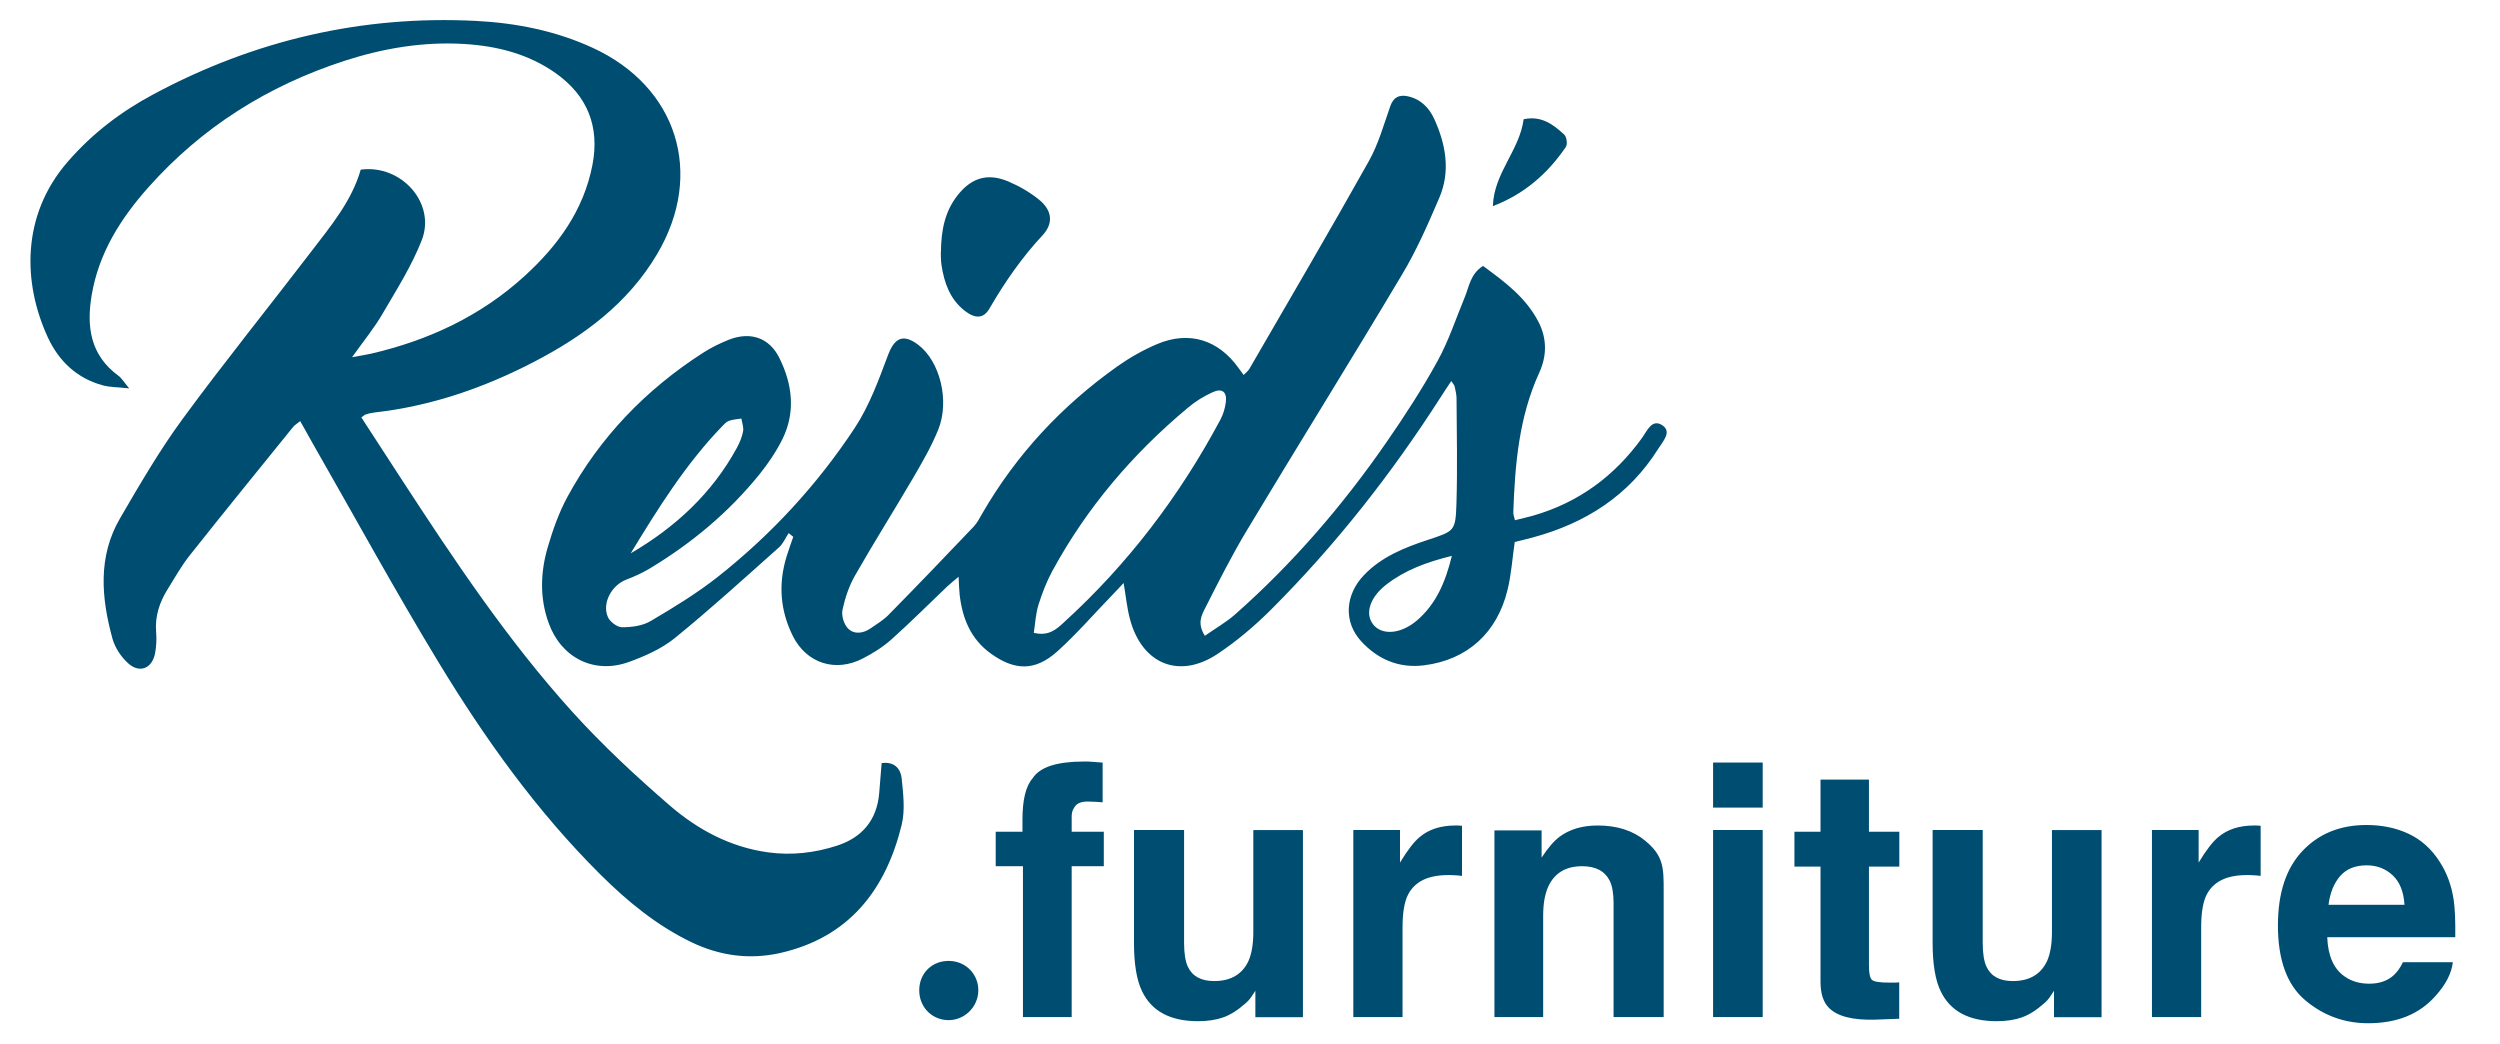 <svg xmlns="http://www.w3.org/2000/svg" id="final_outlined" data-name="final outlined" viewBox="0 0 256 106.86"><defs><style>.cls-1{fill:#004d72;stroke-width:0}</style></defs><g id="logo"><path d="M123.39 65.1c1.09-.77 2.17-1.38 3.08-2.18 5.9-5.21 11.01-11.14 15.48-17.6 1.87-2.7 3.67-5.47 5.25-8.34 1.14-2.07 1.89-4.37 2.8-6.57.45-1.08.56-2.35 1.86-3.18 2.18 1.6 4.38 3.21 5.68 5.73.88 1.7.87 3.48.08 5.2-2.09 4.57-2.49 9.44-2.66 14.35 0 .17.07.34.17.76.63-.16 1.24-.29 1.84-.46 4.66-1.34 8.34-4.04 11.17-7.96.52-.72 1.03-2.05 2.13-1.27.93.66 0 1.63-.45 2.35-3.01 4.81-7.45 7.64-12.84 9.1-.63.17-1.26.32-1.87.47-.25 1.7-.35 3.31-.73 4.87-1.07 4.45-4.14 7.21-8.57 7.76-2.56.32-4.73-.61-6.43-2.47-1.82-1.99-1.65-4.75.31-6.79 1.8-1.87 4.14-2.8 6.53-3.59 2.71-.9 2.83-.87 2.92-3.72.11-3.57.03-7.15.01-10.73 0-.41-.1-.83-.19-1.24-.03-.16-.17-.29-.35-.57-.41.62-.77 1.15-1.11 1.69-5.02 7.83-10.74 15.11-17.31 21.68-1.68 1.68-3.53 3.25-5.51 4.57-3.92 2.61-7.72 1.06-8.96-3.52-.31-1.13-.42-2.32-.66-3.74-.5.52-.84.89-1.18 1.25-1.87 1.93-3.64 3.98-5.63 5.77-2.26 2.02-4.35 1.97-6.81.19-2.04-1.48-2.89-3.59-3.17-5.99-.06-.53-.07-1.07-.11-1.86-.48.41-.82.67-1.14.97-1.9 1.81-3.76 3.68-5.72 5.43-.88.79-1.92 1.44-2.97 1.98-2.78 1.43-5.74.49-7.14-2.31-1.31-2.62-1.51-5.37-.63-8.19.21-.66.44-1.32.67-1.97-.16-.13-.31-.26-.47-.38-.33.49-.56 1.08-.99 1.46-3.52 3.13-7.01 6.32-10.67 9.29-1.36 1.1-3.08 1.86-4.74 2.46-3.55 1.26-6.9-.45-8.18-4.01-.93-2.57-.84-5.19-.09-7.76.52-1.77 1.14-3.54 2.02-5.16 3.32-6.11 8.02-10.97 13.86-14.73.85-.55 1.77-1 2.71-1.37 2.19-.84 4.12-.18 5.14 1.91 1.32 2.68 1.67 5.51.3 8.29-.63 1.27-1.45 2.48-2.34 3.59-3.15 3.9-6.95 7.07-11.24 9.65-.76.46-1.59.83-2.42 1.15-1.49.57-2.5 2.41-1.87 3.83.21.48.95 1.04 1.45 1.04.98 0 2.09-.14 2.92-.63 2.36-1.39 4.72-2.83 6.87-4.52 5.48-4.33 10.19-9.43 14.03-15.25 1.49-2.26 2.45-4.9 3.41-7.46.67-1.78 1.55-2.23 3.1-1.06 2.21 1.67 3.25 5.72 2.04 8.7-.69 1.71-1.63 3.32-2.56 4.92-1.96 3.35-4.04 6.64-5.96 10.01-.61 1.07-1.02 2.3-1.28 3.51-.12.59.14 1.47.56 1.9.63.64 1.55.52 2.31 0 .64-.44 1.32-.85 1.86-1.4 2.93-2.98 5.83-6 8.71-9.03.36-.38.61-.88.88-1.35 3.5-6.05 8.16-11.04 13.85-15.07 1.26-.89 2.64-1.67 4.06-2.27 3.28-1.38 6.26-.44 8.34 2.47.14.19.28.38.51.7.23-.24.45-.4.58-.62 4.1-7.08 8.24-14.14 12.24-21.28.98-1.75 1.53-3.74 2.2-5.64.33-.94.94-1.18 1.79-1 1.34.29 2.21 1.2 2.74 2.39 1.16 2.59 1.64 5.3.49 7.99s-2.33 5.39-3.83 7.89c-5.23 8.78-10.64 17.45-15.9 26.21-1.54 2.56-2.88 5.23-4.23 7.89-.38.75-.89 1.61-.01 2.94Zm-17.54-.3c1.53.37 2.32-.36 3.04-1.02 6.6-6 11.91-12.99 16.1-20.85.27-.52.45-1.12.53-1.7.15-1.08-.35-1.52-1.34-1.07-.91.41-1.8.96-2.56 1.61-5.64 4.71-10.34 10.22-13.86 16.7-.59 1.09-1.05 2.28-1.42 3.46-.28.88-.32 1.83-.48 2.87Zm-41.28-8.13c4.58-2.67 8.35-6.15 10.89-10.82.28-.52.52-1.09.63-1.67.08-.42-.1-.88-.17-1.32-.43.07-.88.09-1.29.24-.26.09-.48.35-.69.56-3.74 3.88-6.57 8.42-9.37 13.02Zm84.1.25c-2.62.65-4.78 1.46-6.66 2.9-1.74 1.33-2.27 3.01-1.4 4.12.9 1.15 2.84 1 4.49-.41 1.93-1.66 2.9-3.86 3.57-6.61" class="cls-1"/><path d="M37 42.74c1.38 2.12 2.71 4.17 4.04 6.22 5.42 8.32 10.92 16.59 17.6 23.97 3.08 3.4 6.47 6.55 9.94 9.55 2.86 2.47 6.2 4.27 10.07 4.8 2.41.33 4.78.06 7.08-.69 2.57-.84 4.07-2.63 4.3-5.38.08-1 .16-2.01.25-3.07 1.31-.18 1.95.59 2.05 1.56.16 1.58.37 3.26 0 4.77-1.64 6.69-5.41 11.53-12.45 13.12-3.12.7-6.17.29-9.08-1.11-3.55-1.71-6.54-4.17-9.31-6.92-6.53-6.49-11.85-13.94-16.6-21.77-4.46-7.35-8.59-14.91-12.86-22.37-.41-.72-.81-1.44-1.29-2.3-.34.28-.59.42-.75.63-3.53 4.37-7.08 8.72-10.57 13.13-.85 1.07-1.52 2.28-2.25 3.45-.84 1.35-1.32 2.79-1.18 4.42.06.71.02 1.45-.11 2.14-.3 1.57-1.58 2.09-2.76 1.03-.72-.65-1.34-1.59-1.6-2.51-1.15-4.19-1.52-8.41.78-12.35 2.01-3.45 4.03-6.93 6.39-10.15 4.28-5.83 8.83-11.46 13.22-17.2 1.99-2.6 4.11-5.14 5.03-8.34 4.17-.55 7.72 3.44 6.25 7.22-1.03 2.64-2.59 5.09-4.03 7.56-.83 1.43-1.9 2.73-3.11 4.43.9-.17 1.44-.25 1.98-.37 5.86-1.37 11.18-3.84 15.66-7.92 3.43-3.12 6.08-6.75 6.98-11.42.75-3.92-.52-7.08-3.77-9.38-2.76-1.95-5.94-2.77-9.27-2.98-4.23-.27-8.34.42-12.36 1.72-7.84 2.55-14.6 6.79-20.09 12.97-2.81 3.16-5.04 6.67-5.78 10.95-.56 3.26-.18 6.2 2.73 8.33.32.23.53.61 1.1 1.29-1.16-.13-1.96-.11-2.7-.31-2.65-.72-4.5-2.47-5.63-4.91-2.56-5.54-2.75-12.48 2.03-17.98 2.5-2.89 5.48-5.16 8.83-6.94 10.3-5.51 21.29-8.08 32.96-7.49 4.13.21 8.18 1.01 11.98 2.76 8.65 3.98 11.46 12.87 6.6 21.1-2.99 5.07-7.54 8.42-12.65 11.07-5.13 2.66-10.53 4.52-16.31 5.17-.29.03-.59.11-.87.19-.11.03-.19.12-.48.32Zm59.35-16.92c.02-2.28.42-4.17 1.69-5.8 1.42-1.82 3.09-2.33 5.21-1.44 1.13.48 2.24 1.12 3.19 1.9 1.29 1.07 1.46 2.38.32 3.61-2.13 2.29-3.87 4.8-5.43 7.49-.61 1.06-1.46 1.09-2.56.23-1.5-1.18-2.08-2.85-2.36-4.66-.08-.53-.06-1.07-.07-1.34Zm56.52-4.7c.09-3.39 2.73-5.7 3.15-8.91 1.79-.39 3.03.52 4.16 1.58.25.23.35.99.16 1.26-1.86 2.74-4.28 4.84-7.47 6.06Zm-52.69 80.34c-.03 1.7-1.49 3.08-3.18 3-1.66-.08-2.89-1.4-2.87-3.09.02-1.77 1.37-3.04 3.15-2.97 1.67.07 2.93 1.4 2.9 3.06m12.73-23.38v4.08c-.28-.04-.75-.06-1.42-.08s-1.12.13-1.37.44-.38.65-.38 1.03v1.62h3.29v3.53h-3.29v15.45h-4.99V88.7h-2.79v-3.53h2.74v-1.23c0-2.05.35-3.46 1.04-4.24.73-1.15 2.48-1.72 5.26-1.72.32 0 .6 0 .86.03s.61.04 1.05.08Zm15.65 23.36c-.05.06-.16.23-.35.53s-.41.55-.67.77c-.79.7-1.54 1.18-2.28 1.44s-1.59.39-2.58.39q-4.26 0-5.73-3.06c-.55-1.12-.83-2.78-.83-4.97V84.99h5.13v11.55q0 1.635.39 2.46c.46.97 1.35 1.46 2.69 1.46 1.71 0 2.88-.69 3.52-2.07.33-.75.49-1.74.49-2.97V85h5.08v19.16h-4.87v-2.71Zm19.7-11.83c-2.02 0-3.37.66-4.06 1.97-.39.74-.58 1.88-.58 3.41v9.16h-5.04V84.99h4.78v3.34c.77-1.28 1.45-2.15 2.02-2.62.94-.79 2.16-1.18 3.66-1.18h.24c.07 0 .21.01.43.03v5.13c-.32-.04-.6-.06-.84-.07s-.45-.02-.6-.02Zm13.75-.91c-1.7 0-2.87.72-3.5 2.16-.33.76-.49 1.73-.49 2.92v10.37h-4.99V85.03h4.83v2.79q.96-1.47 1.83-2.13c1.03-.77 2.34-1.16 3.92-1.16q2.97 0 4.86 1.56c1.89 1.56 1.89 2.76 1.89 5.16v12.9h-5.13V92.5c0-1.01-.13-1.78-.4-2.32-.49-.98-1.43-1.48-2.81-1.48Zm18.49-10.62v4.62h-5.08v-4.62zm0 6.91v19.16h-5.08V84.99zm13.98 15.59v3.74l-2.37.09c-2.37.08-3.98-.33-4.85-1.23-.56-.57-.84-1.46-.84-2.65V88.74h-2.67v-3.57h2.67v-5.34h4.96v5.34h3.11v3.57h-3.11v10.12c0 .79.1 1.27.3 1.47s.81.29 1.83.29h.48c.17 0 .34-.01.5-.03Zm15.86.86c-.05.06-.16.23-.35.53s-.41.55-.67.77c-.79.7-1.54 1.18-2.28 1.44s-1.59.39-2.58.39q-4.26 0-5.73-3.06c-.55-1.12-.83-2.78-.83-4.97V84.99h5.13v11.55q0 1.635.39 2.46c.46.97 1.35 1.46 2.69 1.46 1.71 0 2.88-.69 3.52-2.07.33-.75.49-1.74.49-2.97V85h5.08v19.16h-4.87v-2.71Zm19.7-11.83c-2.02 0-3.37.66-4.06 1.97-.39.74-.58 1.88-.58 3.41v9.16h-5.04V84.99h4.78v3.34c.77-1.28 1.45-2.15 2.02-2.62.94-.79 2.16-1.18 3.66-1.18h.24c.07 0 .21.01.43.03v5.13c-.32-.04-.6-.06-.84-.07s-.45-.02-.6-.02Zm21.13 8.92c-.13 1.14-.72 2.29-1.78 3.46-1.64 1.86-3.94 2.79-6.89 2.79-2.44 0-4.59-.79-6.45-2.36s-2.79-4.12-2.79-7.66c0-3.32.84-5.86 2.52-7.63s3.86-2.65 6.55-2.65c1.59 0 3.03.3 4.31.9s2.33 1.54 3.16 2.83c.75 1.14 1.24 2.46 1.46 3.96.13.88.18 2.14.16 3.8h-13.11c.07 1.92.67 3.27 1.81 4.04.69.48 1.52.72 2.5.72 1.03 0 1.87-.29 2.51-.88q.525-.48.93-1.32h5.12Zm-4.95-5.88c-.08-1.32-.48-2.33-1.2-3.01s-1.61-1.03-2.68-1.03c-1.16 0-2.06.36-2.7 1.09s-1.04 1.71-1.2 2.95h7.79Z" class="cls-1"/></g></svg>